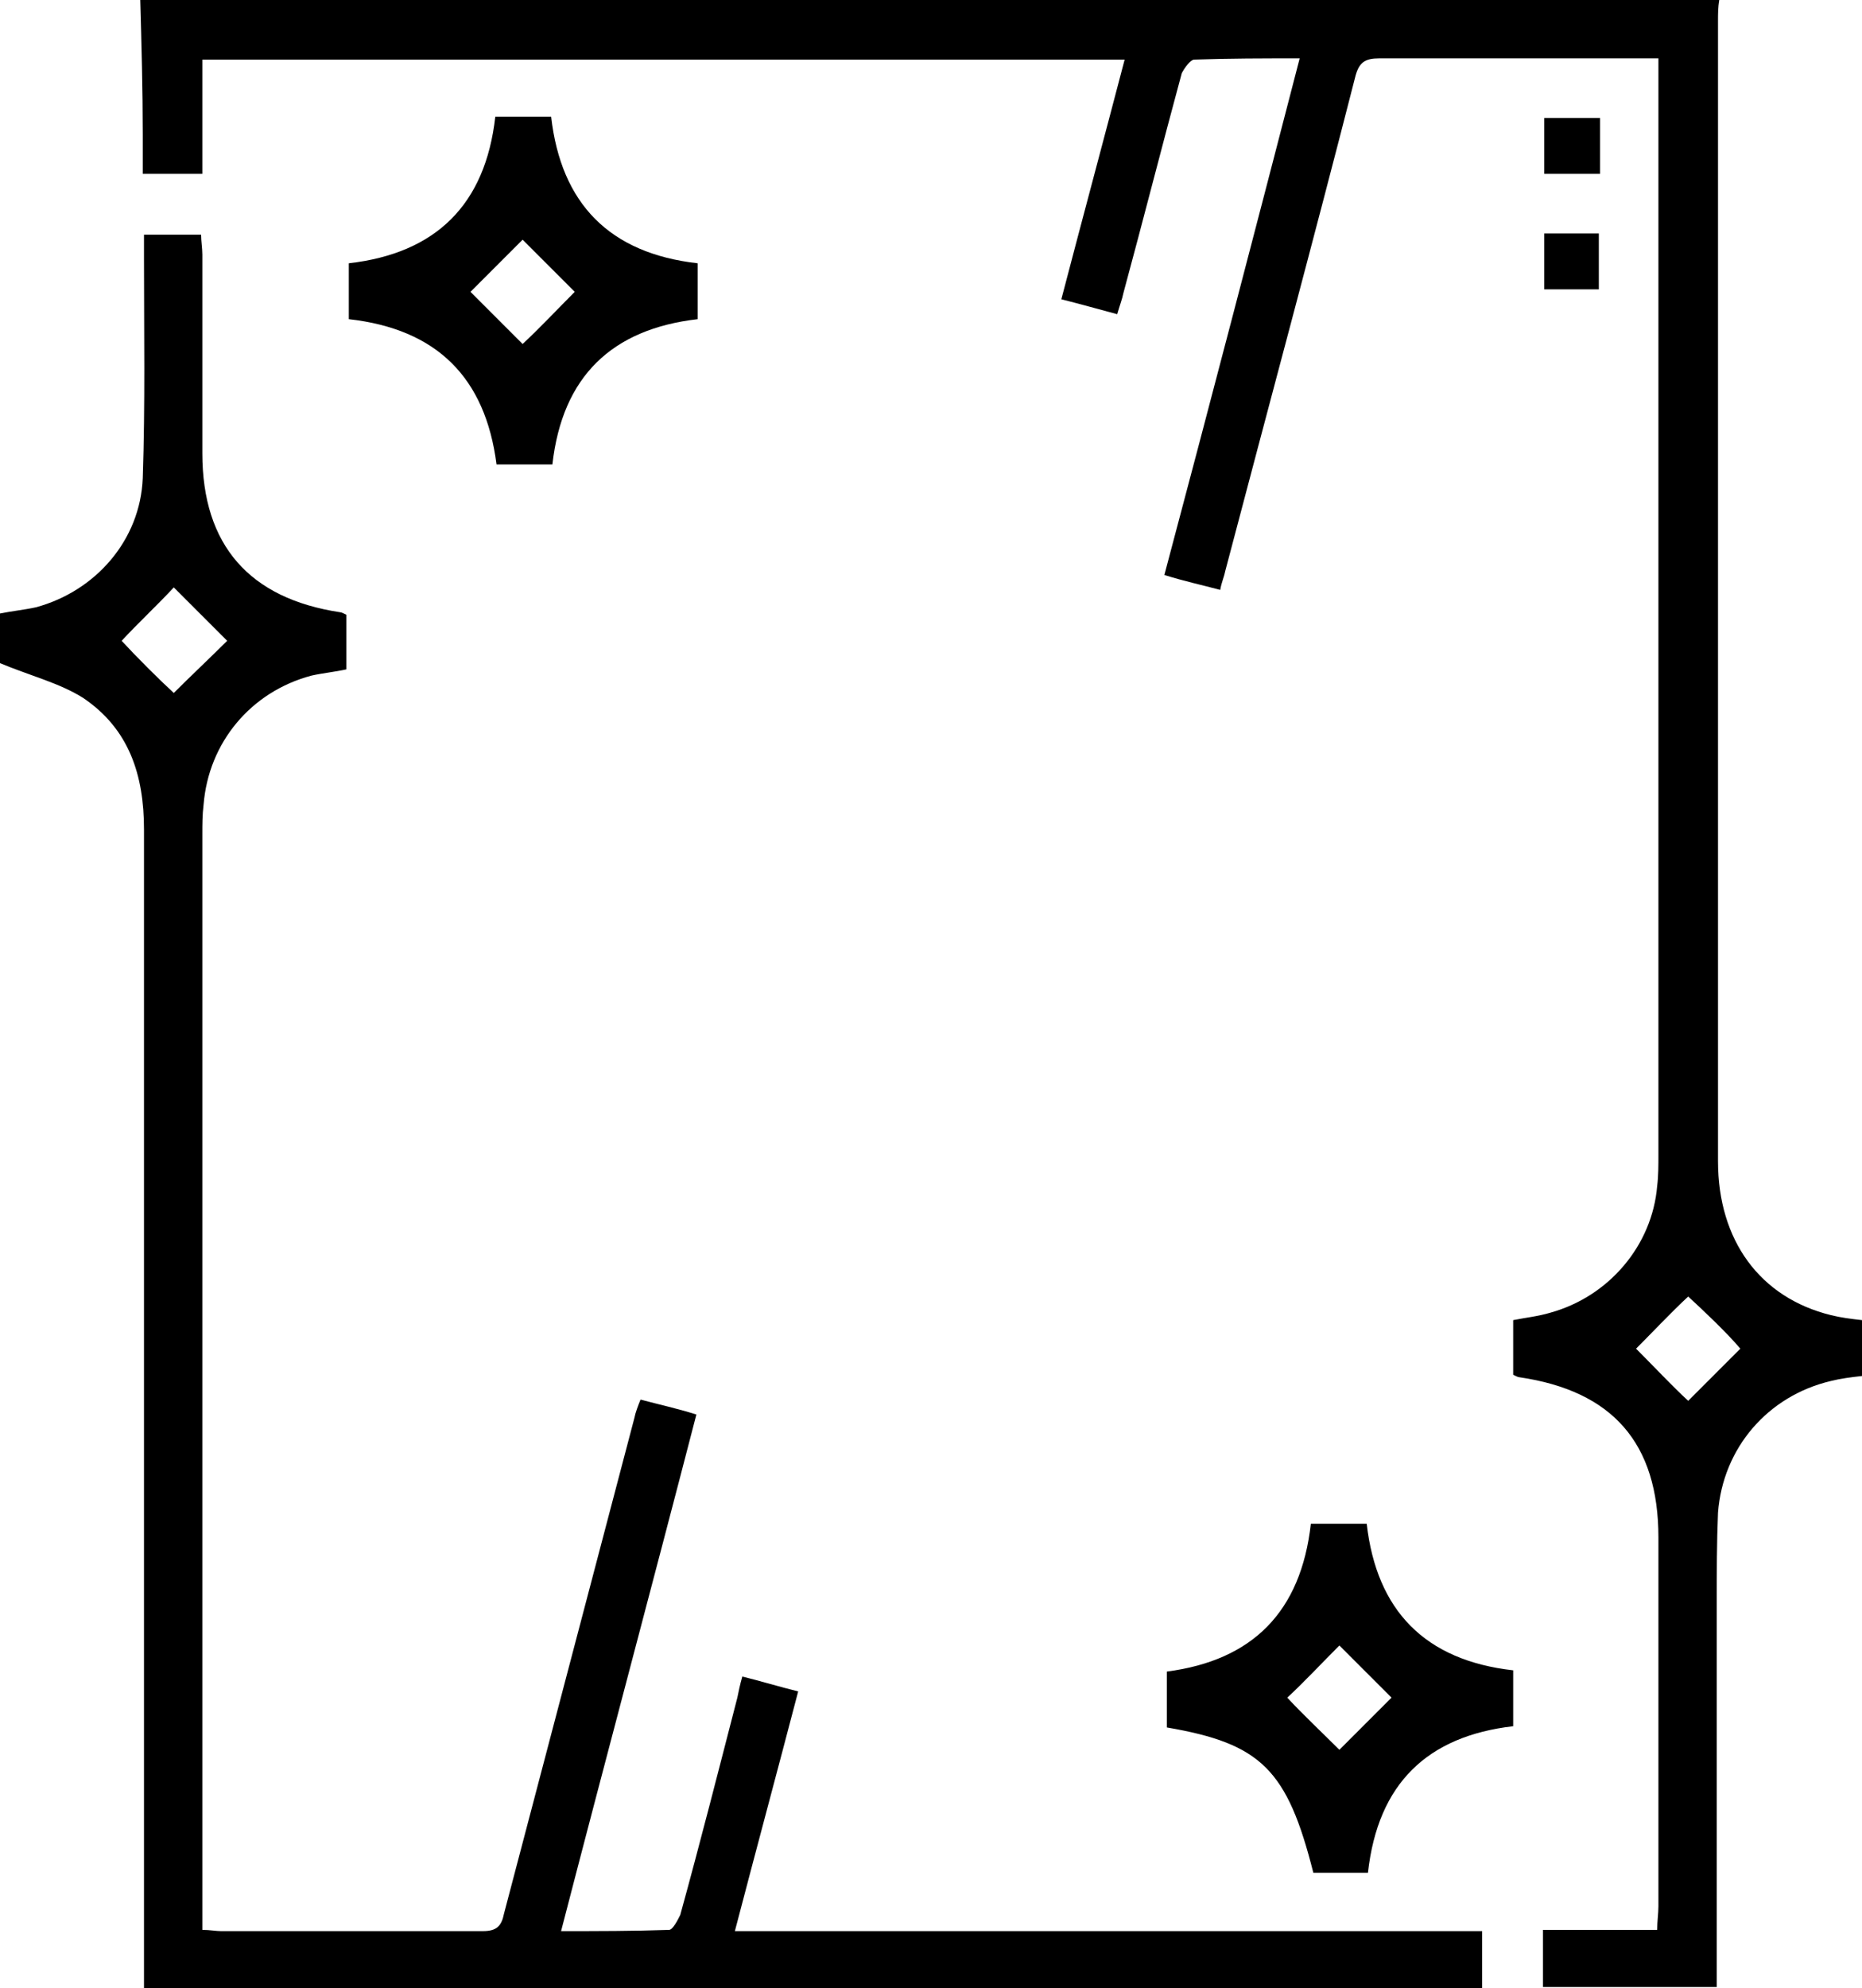 <?xml version="1.0" encoding="utf-8"?>
<!-- Generator: Adobe Illustrator 23.0.1, SVG Export Plug-In . SVG Version: 6.00 Build 0)  -->
<svg version="1.1" id="Layer_1" xmlns="http://www.w3.org/2000/svg" xmlns:xlink="http://www.w3.org/1999/xlink" x="0px" y="0px"
	 viewBox="0 0 150 160.1" style="enable-background:new 0 0 150 160.1;" xml:space="preserve">
<path d="M138.5,0c-0.1,0.6-0.1,1.1-0.1,1.7c0,30.6,0,61.2,0,91.8c0,6.4,3.4,11,9.1,12.4c0.8,0.2,1.6,0.3,2.5,0.4c0,1.5,0,3,0,4.5
	c-0.9,0.1-1.7,0.2-2.5,0.4c-5.1,1.2-8.7,5.4-9.1,10.6c-0.1,2.4-0.1,4.8-0.1,7.2c0,9.7,0,19.4,0,29.1c0,0.6,0,1.2,0,1.9
	c-4.7,0-9.3,0-14,0c0-1.5,0-2.9,0-4.6c3,0,6,0,9.2,0c0-0.7,0.1-1.3,0.1-1.9c0-9.9,0-19.8,0-29.7c0-7.6-3.7-11.8-11.2-12.9
	c-0.1,0-0.3-0.1-0.5-0.2c0-1.4,0-2.9,0-4.4c1-0.2,2-0.3,3-0.6c4.7-1.3,8.2-5.4,8.6-10.2c0.1-0.8,0.1-1.7,0.1-2.5
	c0-28.7,0-57.5,0-86.2c0-0.7,0-1.3,0-2.1c-0.8,0-1.5,0-2.2,0c-6.8,0-13.6,0-20.3,0c-1.1,0-1.6,0.3-1.9,1.4
	c-3.4,13.3-7,26.6-10.5,39.9c-0.1,0.5-0.3,0.9-0.4,1.5c-1.5-0.4-2.9-0.7-4.5-1.2c3.7-13.9,7.3-27.7,10.9-41.6c-2.9,0-5.7,0-8.5,0.1
	c-0.3,0-0.8,0.7-1,1.1c-1.6,5.9-3.1,11.8-4.7,17.7c-0.1,0.5-0.3,1-0.5,1.7c-1.5-0.4-2.9-0.8-4.5-1.2c1.7-6.5,3.4-12.8,5.1-19.3
	c-24.8,0-49.5,0-74.3,0c0,3.1,0,6.1,0,9.2c-1.6,0-3.1,0-4.8,0c0-1.1,0-2.1,0-3.2c0-3.6-0.1-7.2-0.2-10.8C53.8,0,96.2,0,138.5,0z
	 M136,104.4c-1.3,1.2-3,3-4.2,4.2c1.3,1.3,3,3.1,4.2,4.2c1.2-1.2,3-3,4.2-4.2C139.1,107.3,137.3,105.6,136,104.4z"/>
<path d="M59.8,135c1.6,0.4,2.9,0.8,4.5,1.2c-1.7,6.5-3.4,12.8-5.1,19.3c20.1,0,40.1,0,60.2,0c0,1.6,0,3,0,4.6
	c-35.8,0-71.7,0-107.8,0c0-0.7,0-1.4,0-2.1c0-30.4,0-60.8,0-91.2c0-4.4-1.2-8.1-4.9-10.6C4.8,55,2.4,54.4,0,53.4c0-1,0-2.5,0-4
	c1-0.2,2-0.3,2.9-0.5c4.8-1.3,8.4-5.4,8.6-10.4c0.2-5.9,0.1-11.8,0.1-17.7c0-0.6,0-1.2,0-1.9c1.6,0,3,0,4.6,0c0,0.5,0.1,1.1,0.1,1.6
	c0,5.3,0,10.6,0,16c0,7.4,3.8,11.7,11.1,12.8c0.1,0,0.3,0.1,0.5,0.2c0,1.4,0,2.9,0,4.4c-0.9,0.2-1.9,0.3-2.8,0.5
	c-4.9,1.3-8.3,5.4-8.7,10.4c-0.1,0.8-0.1,1.6-0.1,2.3c0,28.7,0,57.5,0,86.2c0,0.7,0,1.3,0,2.1c0.6,0,1.1,0.1,1.5,0.1
	c7,0,14.1,0,21.1,0c1.1,0,1.5-0.4,1.7-1.4c3.5-13.3,7-26.6,10.5-39.9c0.1-0.5,0.3-1,0.5-1.5c1.5,0.4,2.9,0.7,4.5,1.2
	c-3.6,13.9-7.3,27.7-10.9,41.6c3,0,5.8,0,8.7-0.1c0.3,0,0.7-0.8,0.9-1.2c1.6-5.8,3.1-11.7,4.6-17.5C59.5,136.2,59.6,135.7,59.8,135z
	 M9.8,51.6c1.2,1.3,3,3.1,4.2,4.2c1.3-1.3,3.1-3,4.3-4.2c-1.3-1.3-3-3-4.3-4.3C12.8,48.6,11,50.3,9.8,51.6z"/>
<path d="M28.1,25.7c0-1.5,0-3,0-4.5c7-0.8,11-4.7,11.8-11.8c1.5,0,2.9,0,4.5,0c0.8,7,4.7,11,11.8,11.8c0,1.5,0,2.9,0,4.5
	c-6.9,0.8-10.9,4.6-11.7,11.7c-1.5,0-3,0-4.5,0C39.1,30.4,35.2,26.5,28.1,25.7z M46.3,23.5c-1.2-1.2-3-3-4.2-4.2
	c-1.3,1.3-3,3-4.2,4.2c1.2,1.2,3,3,4.2,4.2C43.4,26.5,45.1,24.7,46.3,23.5z"/>
<path d="M105.6,122.7c1.5,0,2.9,0,4.5,0c0.8,7,4.7,11,11.8,11.8c0,1.5,0,2.9,0,4.5c-6.9,0.8-10.9,4.6-11.7,11.8c-1.5,0-3,0-4.4,0
	c-2.1-8.3-4.2-10.4-11.8-11.7c0-1.5,0-2.9,0-4.5C100.9,133.7,104.8,129.8,105.6,122.7z M107.9,140.9c1.2-1.2,3-3,4.2-4.2
	c-1.2-1.2-3-3-4.2-4.2c-1.3,1.3-3,3.1-4.2,4.2C104.9,138,106.7,139.7,107.9,140.9z"/>
<path d="M124.4,9.5c1.6,0,3,0,4.5,0c0,1.5,0,3,0,4.5c-1.5,0-3,0-4.5,0C124.4,12.5,124.4,11,124.4,9.5z"/>
<path d="M124.4,18.8c1.5,0,2.9,0,4.4,0c0,1.5,0,3,0,4.5c-1.4,0-2.9,0-4.4,0C124.4,21.9,124.4,20.5,124.4,18.8z"/>
</svg>

